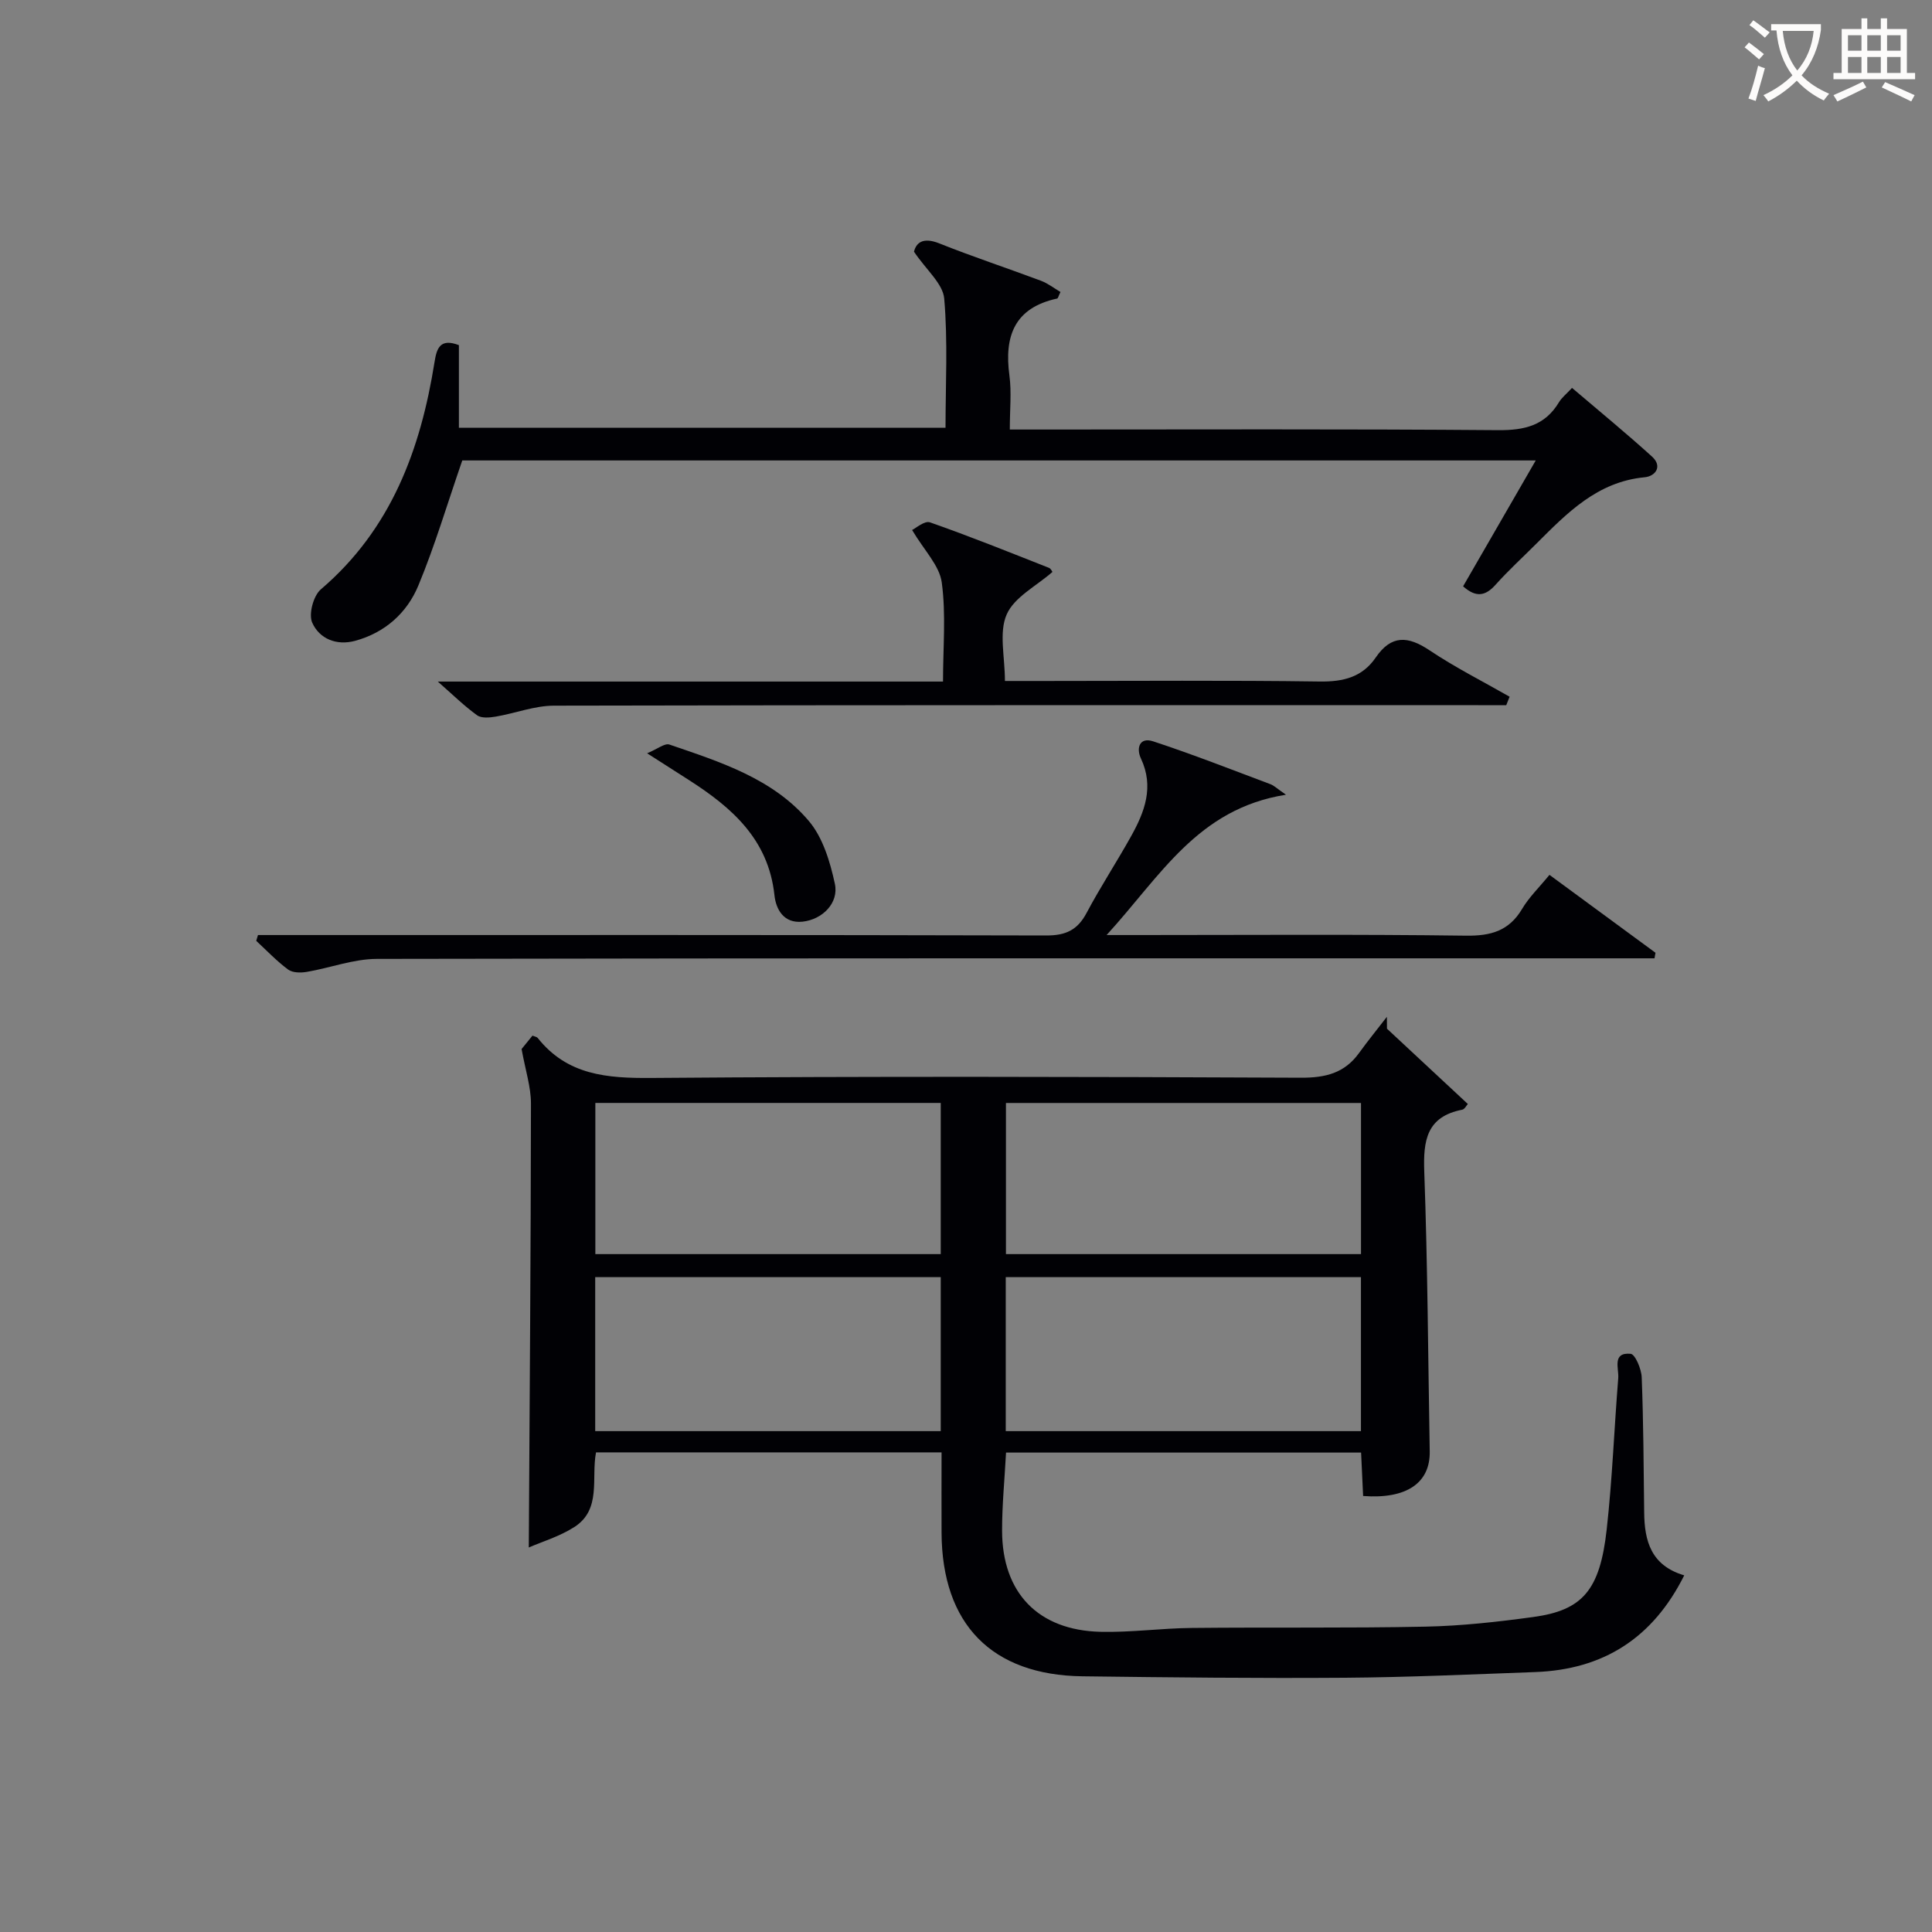 <svg enable-background="new 0 0 400 400" viewBox="0 0 400 400" xmlns="http://www.w3.org/2000/svg"><rect x="0" y="0" width="400" height="400" fill="#808080" stroke="none"/><g fill="#010105"><path d="m348.7 326.16c-6.51 13.04-16.79 19.5-30.82 20.02-13.13.48-26.26 1.08-39.39 1.18-18.12.13-36.24-.07-54.36-.3-18.82-.24-29.1-10.8-29.19-29.72-.03-5.45 0-10.91 0-16.64-24.02 0-47.61 0-71.54 0-1.03 5.33 1.19 11.83-4.51 15.47-3.06 1.95-6.68 3.03-9.41 4.22.18-31.11.42-61.51.45-91.91 0-3.43-1.14-6.86-1.94-11.29.22-.27 1.25-1.54 2.25-2.77.51.21.91.25 1.08.47 6.14 7.74 14.37 8.36 23.59 8.29 44.81-.36 89.63-.25 134.44-.05 5.08.02 9.03-.95 12.03-5.12 1.84-2.55 3.84-4.99 5.76-7.49.01.82.01 1.64.02 2.46 5.54 5.16 11.08 10.32 16.74 15.59-.28.29-.65 1.08-1.16 1.18-7.37 1.44-8.1 6.35-7.86 12.86.7 19.29.79 38.6 1.13 57.9.11 6.52-4.8 9.9-13.79 9.22-.13-2.89-.27-5.82-.42-8.99-24.63 0-49.03 0-73.51 0-.3 5.61-.83 10.9-.82 16.19.03 12.86 7.47 20.6 20.36 20.92 6.29.15 12.6-.74 18.9-.8 16.12-.17 32.25.06 48.36-.27 7.45-.15 14.92-.98 22.32-1.99 10.25-1.39 13.84-5.54 15.24-18.14 1.16-10.4 1.55-20.89 2.39-31.33.16-1.99-1.33-5.38 2.56-5.03.94.08 2.24 3.15 2.3 4.89.36 9.32.4 18.65.51 27.97.06 5.89 1.41 10.97 8.29 13.01zm-66.93-61.74c-24.79 0-49.13 0-73.54 0v31.88h73.54c0-10.7 0-21.12 0-31.88zm-87 0c-24.11 0-47.78 0-71.54 0v31.88h71.54c0-10.7 0-21.11 0-31.88zm87.01-36.06c-24.83 0-49.18 0-73.51 0v31.29h73.51c0-10.54 0-20.78 0-31.29zm-87.01-.01c-24.14 0-47.82 0-71.51 0v31.3h71.51c0-10.52 0-20.76 0-31.3z"/><path d="m95.71 95.33c-3.15 9.11-5.68 17.68-9.09 25.89-2.36 5.69-6.92 9.78-13.11 11.46-3.85 1.04-7.39-.43-8.87-3.77-.78-1.75.24-5.57 1.79-6.89 14.55-12.43 20.65-28.93 23.54-47.09.44-2.75 1.11-4.98 5.04-3.47v17.1h100.75c0-8.91.5-17.88-.27-26.74-.27-3.09-3.69-5.9-6.26-9.71.43-1.71 1.7-3.13 5.24-1.72 6.93 2.77 14.04 5.11 21.03 7.73 1.45.54 2.73 1.55 4.06 2.33-.41.83-.5 1.32-.69 1.36-8.83 1.91-10.99 7.77-9.88 15.95.46 3.42.08 6.95.08 11.17h6.1c31.67 0 63.33-.13 95 .13 5.48.04 9.69-.95 12.6-5.78.58-.97 1.54-1.71 2.7-2.97 5.58 4.76 11.19 9.35 16.56 14.22 2.24 2.03.7 4.07-1.51 4.28-9.82.93-16.07 7.4-22.45 13.77-2.83 2.83-5.79 5.53-8.45 8.51-2.09 2.33-4.04 2.67-6.7.3 4.87-8.45 9.8-16.99 15.04-26.06-74.86 0-148.93 0-222.25 0z"/><path d="m53.41 193.59h5.81c52.47 0 104.94-.05 157.41.09 4 .01 6.44-1.11 8.32-4.64 2.88-5.42 6.26-10.57 9.25-15.94 2.8-5.03 4.77-10.2 2.02-16.05-1.02-2.17-.28-4.49 2.51-3.57 8.19 2.69 16.23 5.85 24.3 8.88.75.28 1.37.91 3.22 2.18-18.31 2.88-25.95 16.82-37.14 29.05h6.92c22.49 0 44.98-.17 67.46.13 5.17.07 8.93-.97 11.65-5.55 1.42-2.4 3.5-4.4 5.66-7.04 7.42 5.45 14.68 10.79 21.95 16.13-.07.38-.13.77-.2 1.15-2.06 0-4.13 0-6.19 0-86.12 0-172.24-.05-258.36.12-4.83.01-9.64 1.87-14.5 2.69-1.24.21-2.92.2-3.84-.48-2.37-1.75-4.43-3.93-6.61-5.95.13-.39.24-.8.36-1.2z"/><path d="m311.85 146c-1.93 0-3.86 0-5.79 0-63.8 0-127.6-.04-191.39.1-4.02.01-8.02 1.59-12.05 2.27-1.25.21-2.94.37-3.84-.28-2.62-1.88-4.95-4.18-8.14-6.98h104.6c0-7.1.64-13.92-.26-20.53-.48-3.5-3.64-6.63-6.14-10.85.75-.35 2.58-1.98 3.71-1.58 8.3 2.9 16.46 6.2 24.64 9.42.39.16.62.73.71.84-3.32 2.92-7.91 5.21-9.48 8.81-1.64 3.75-.36 8.76-.36 13.77h8.2c18.99 0 37.98-.16 56.97.11 4.9.07 8.82-.9 11.6-4.97 3.23-4.72 6.67-4.48 11.14-1.49 5.3 3.55 11.04 6.44 16.58 9.61-.24.59-.47 1.17-.7 1.75z"/><path d="m133.98 155.96c2.15-.89 3.65-2.14 4.61-1.81 10.54 3.61 21.43 7.03 28.88 15.84 2.9 3.43 4.4 8.45 5.38 12.99.86 3.99-2.59 7.39-6.67 7.84-3.95.43-5.53-2.59-5.84-5.48-1.24-11.57-8.83-18.16-17.75-23.87-2.5-1.61-5-3.2-8.61-5.51z"/></g><path d="m362.1 8.8c1.1.8 2.1 1.6 3.1 2.4l-1 1.1c-1.3-1.1-2.3-2-3-2.5zm1.9 4.8c.5.2.9.4 1.4.5-.6 2.3-1.3 4.5-1.9 6.8l-1.5-.5c.8-2.1 1.4-4.3 2-6.8zm-1-9.4c1.3.9 2.4 1.8 3.4 2.5l-1 1.1c-1.4-1.2-2.4-2.1-3.2-2.6zm3.7 2.2v-1.4h10.3v1.2c-.5 3.6-1.8 6.8-4 9.4 1.5 1.6 3.4 2.8 5.7 3.8-.3.4-.7.8-1.1 1.4-2.3-1.1-4.1-2.5-5.6-4.1-1.6 1.6-3.6 3.1-5.9 4.3-.3-.5-.7-.9-1-1.3 2.4-1.1 4.4-2.5 6-4.1-1.9-2.5-3-5.6-3.3-9.3h-1.1zm8.8 0h-6.4c.3 3.3 1.3 6 3 8.2 2-2.3 3.1-5.1 3.4-8.2z" fill="#fcfbfa"/><path d="m385.3 3.8h1.3v2.2h2.8v-2.2h1.3v2.2h4.1v9.1h1.7v1.3h-16.9v-1.3h1.7v-9.1h4.1v-2.2zm.4 13.1.7 1.2c-1.8.9-3.8 1.9-6 2.9-.2-.4-.5-.8-.8-1.3 2.3-1 4.3-1.9 6.1-2.8zm-3.1-6.4h2.8v-3.2h-2.8zm0 4.6h2.8v-3.3h-2.8zm4-4.6h2.8v-3.2h-2.8zm0 4.6h2.8v-3.3h-2.8zm3.7 1.9c2.1.9 4.1 1.8 6.1 2.7l-.7 1.3c-2.2-1.1-4.2-2-6.1-2.9zm3.2-9.7h-2.8v3.2h2.8zm-2.8 7.8h2.8v-3.3h-2.8z" fill="#fcfbfa"/></svg>